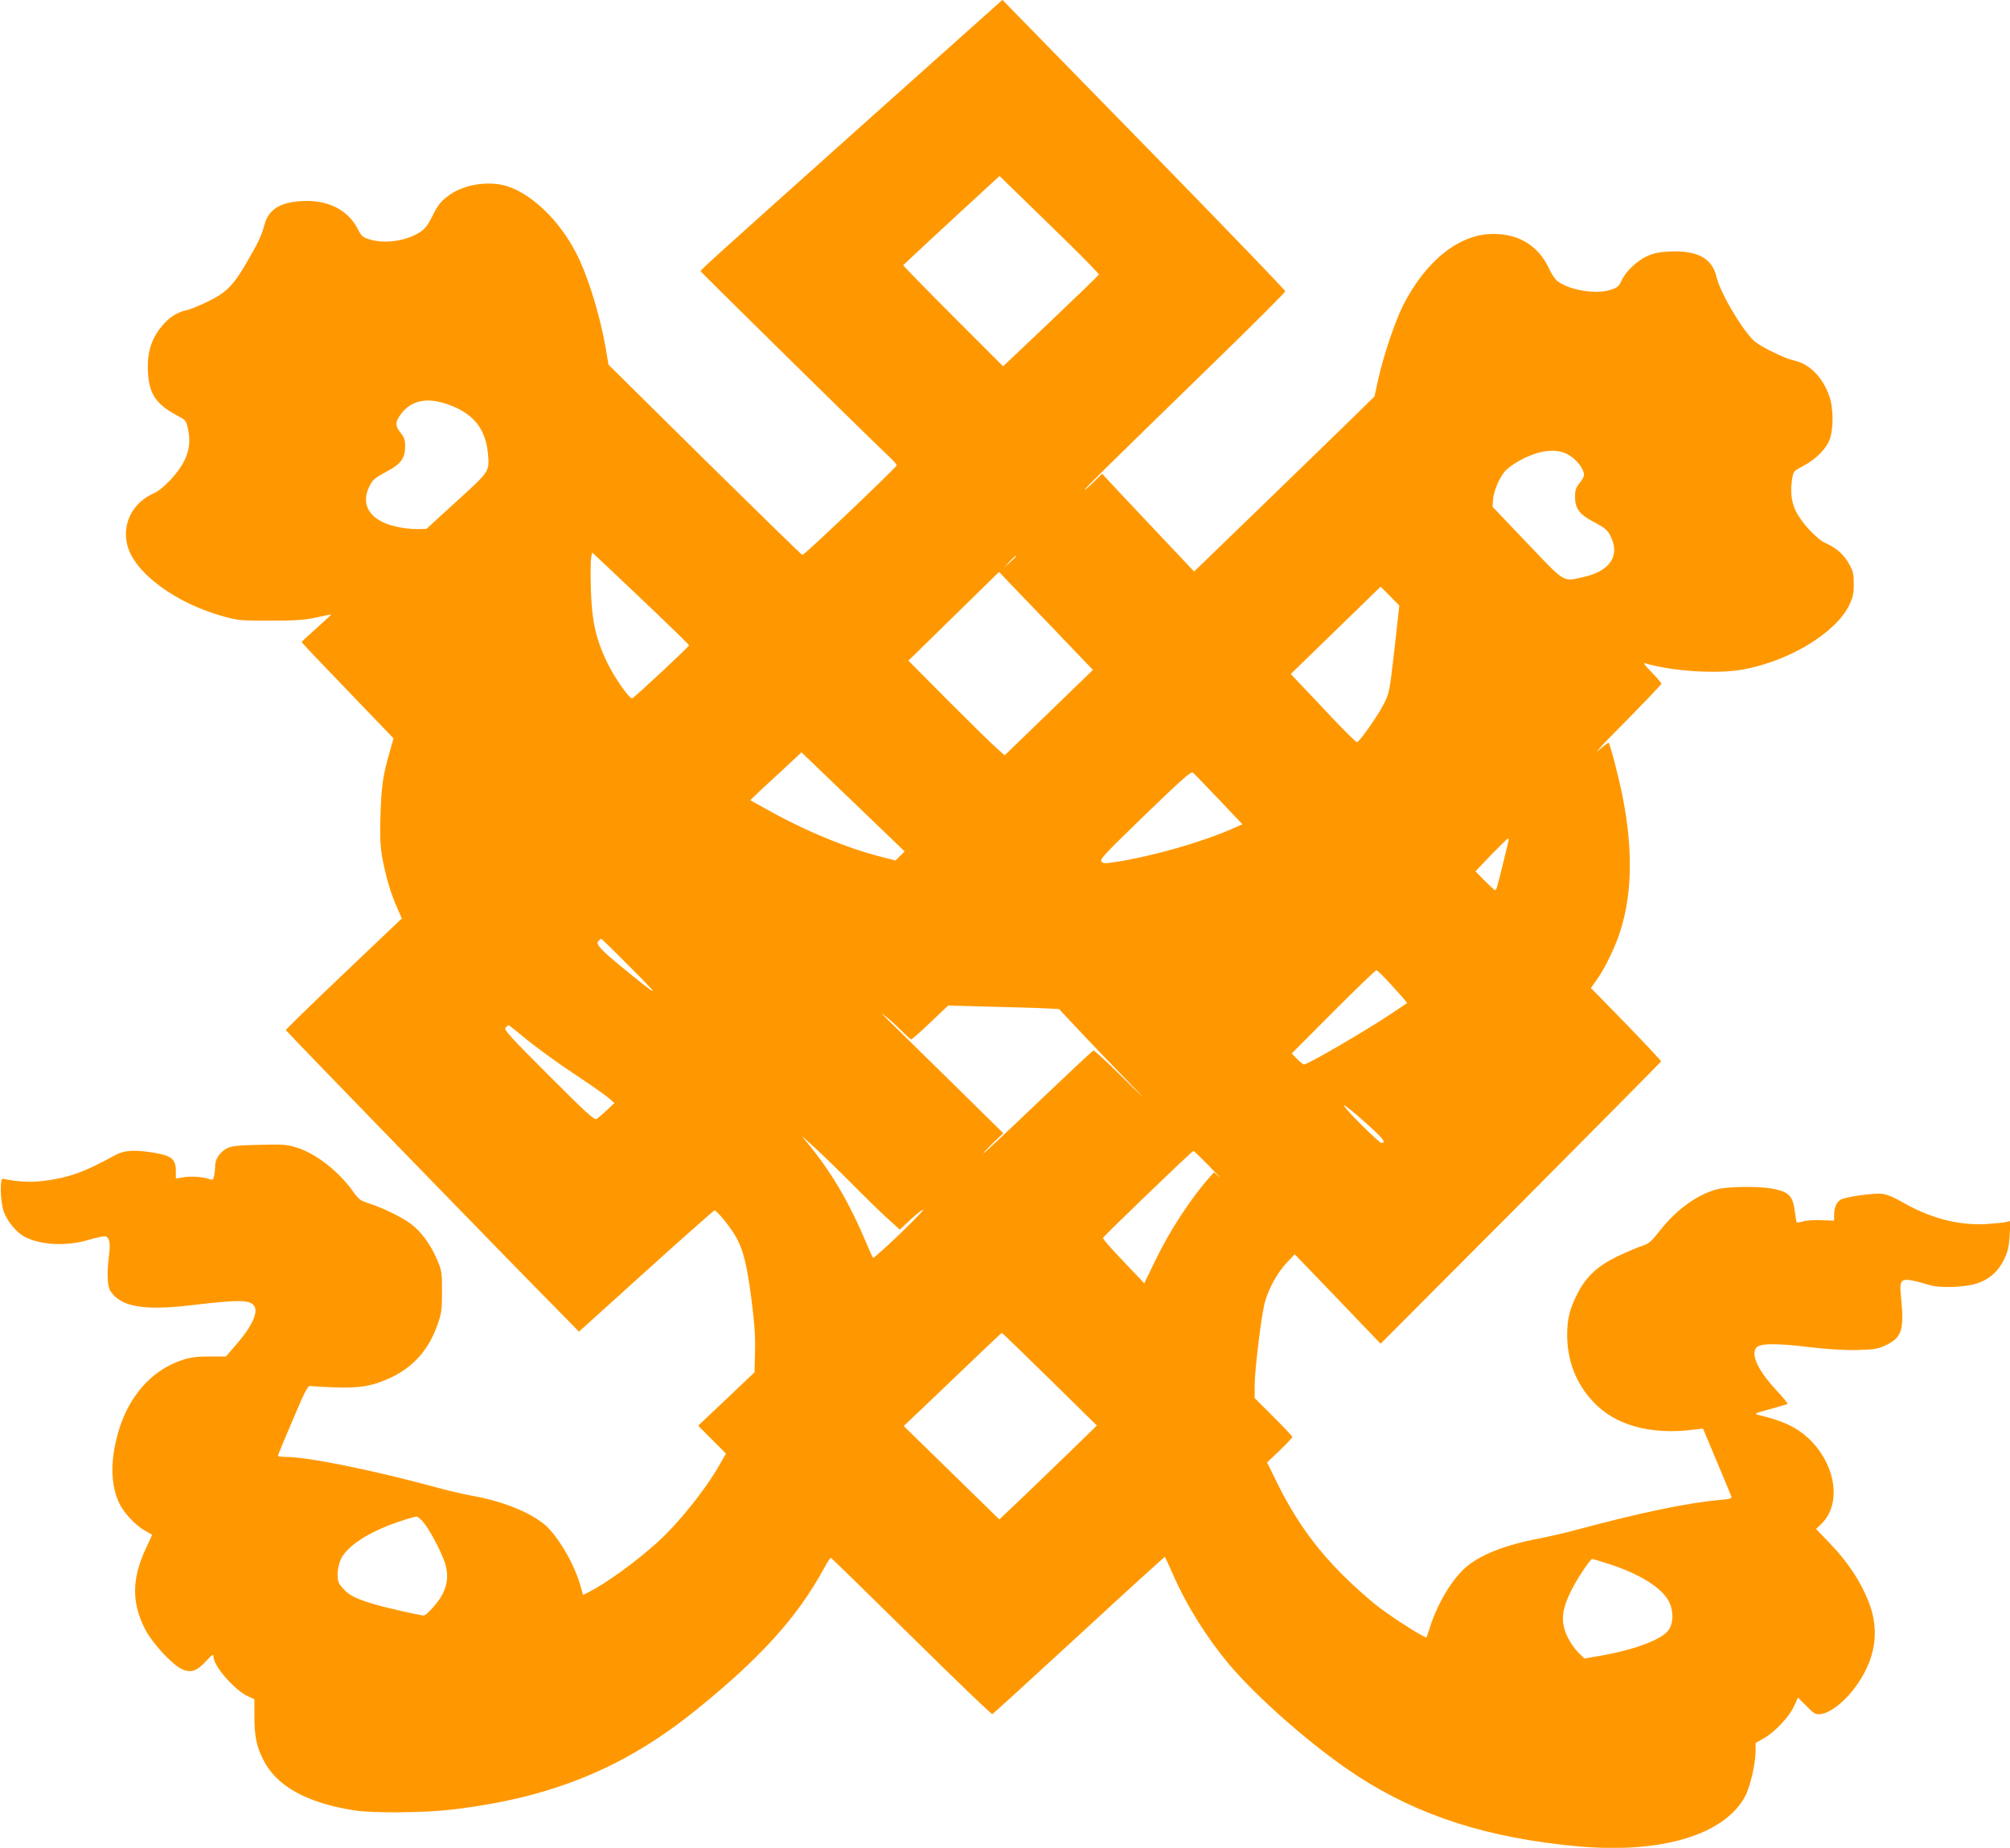 <?xml version="1.0" standalone="no"?>
<!DOCTYPE svg PUBLIC "-//W3C//DTD SVG 20010904//EN"
 "http://www.w3.org/TR/2001/REC-SVG-20010904/DTD/svg10.dtd">
<svg version="1.0" xmlns="http://www.w3.org/2000/svg"
 width="1280pt" height="1177pt" viewBox="0 0 1280 1177"
 preserveAspectRatio="xMidYMid meet">
<g transform="translate(0,1177) scale(0.1,-0.1)"
fill="#ff9800" stroke="none">
<path d="M5559 11034 c-1048 -938 -1101 -985 -1097 -992 4 -9 1152 -1139 1206
-1186 23 -21 42 -44 42 -50 0 -12 -587 -571 -600 -571 -5 0 -284 273 -622 606
l-613 606 -18 107 c-32 185 -98 409 -164 555 -102 225 -284 413 -457 473 -112
38 -271 17 -368 -50 -59 -41 -76 -61 -118 -145 -29 -57 -46 -78 -81 -99 -87
-54 -219 -72 -315 -43 -44 13 -52 20 -78 71 -58 110 -174 174 -320 174 -158 0
-244 -47 -271 -149 -22 -77 -36 -108 -113 -241 -85 -148 -133 -196 -253 -253
-52 -25 -110 -49 -129 -52 -52 -11 -101 -39 -141 -82 -81 -86 -114 -181 -107
-312 7 -140 51 -205 185 -277 57 -30 58 -32 71 -90 15 -74 8 -134 -26 -202
-36 -73 -133 -177 -189 -202 -137 -60 -206 -192 -173 -329 42 -178 309 -375
619 -459 89 -24 112 -26 296 -25 162 0 217 4 290 20 50 12 91 20 93 18 1 -1
-40 -40 -92 -86 -52 -46 -95 -86 -95 -89 0 -3 132 -142 293 -309 l292 -304
-22 -78 c-45 -154 -55 -222 -61 -404 -4 -141 -2 -201 11 -275 20 -114 55 -235
96 -324 l29 -66 -369 -351 c-204 -194 -370 -356 -370 -360 0 -6 1441 -1490
1770 -1822 l97 -99 427 386 c235 212 431 386 436 386 13 0 79 -78 121 -143 58
-89 84 -187 114 -421 20 -155 26 -239 23 -337 l-3 -130 -55 -52 c-30 -28 -111
-105 -179 -170 l-125 -118 89 -89 88 -89 -42 -73 c-95 -165 -260 -370 -399
-496 -136 -122 -318 -254 -429 -311 l-40 -20 -17 60 c-40 144 -155 335 -240
398 -104 79 -269 142 -456 175 -52 9 -160 35 -240 57 -390 106 -802 189 -937
189 -29 0 -53 3 -53 8 0 4 42 106 94 227 78 185 96 219 112 217 11 -2 80 -6
154 -9 164 -6 248 9 365 65 142 69 238 180 292 337 25 71 28 94 28 210 0 124
-2 133 -33 205 -41 95 -101 176 -166 225 -57 43 -182 103 -269 131 -52 16 -63
25 -101 78 -92 128 -237 240 -358 277 -60 19 -88 21 -236 17 -138 -3 -174 -7
-206 -22 -45 -23 -76 -68 -76 -112 0 -17 -3 -45 -6 -62 -5 -26 -9 -30 -28 -23
-40 15 -122 21 -169 12 l-47 -8 0 48 c0 73 -25 96 -125 114 -134 24 -203 20
-266 -15 -190 -105 -291 -142 -454 -162 -84 -10 -158 -6 -257 14 -20 4 -16
-145 6 -209 20 -60 83 -136 135 -162 106 -53 266 -60 407 -18 50 15 98 25 108
21 24 -9 30 -46 20 -122 -14 -108 -11 -195 9 -225 65 -100 210 -126 502 -92
314 37 384 37 413 -2 29 -39 -12 -130 -111 -244 l-68 -79 -103 0 c-76 0 -121
-5 -167 -20 -236 -74 -400 -293 -445 -595 -18 -118 -7 -224 31 -311 28 -64
103 -146 165 -182 25 -14 46 -26 48 -27 1 -1 -16 -40 -38 -86 -92 -194 -93
-350 -3 -522 45 -85 167 -217 228 -247 58 -28 97 -16 154 46 45 48 51 52 51
29 0 -57 137 -213 218 -249 l42 -19 0 -102 c0 -132 12 -194 55 -281 83 -169
276 -277 580 -325 115 -19 449 -16 625 5 634 75 1098 265 1560 640 404 327
639 587 806 894 21 40 42 71 46 69 3 -1 234 -226 512 -500 278 -275 510 -497
515 -495 5 1 253 228 552 503 298 275 544 499 547 498 2 -1 25 -51 51 -110 86
-197 214 -402 357 -573 186 -221 550 -538 820 -713 393 -255 833 -395 1399
-447 532 -49 936 72 1068 318 32 59 67 209 67 289 l0 51 53 30 c69 39 162 138
192 205 l25 54 55 -55 c52 -52 57 -54 95 -49 52 7 137 71 199 150 144 184 177
374 99 569 -51 128 -131 248 -238 360 l-95 99 33 32 c133 128 94 383 -85 549
-74 68 -161 109 -313 145 -32 8 -29 10 70 37 58 16 108 31 113 33 4 3 -28 42
-71 88 -114 122 -163 224 -129 269 22 30 117 32 336 6 130 -15 230 -21 313
-19 110 4 129 7 180 32 100 49 115 97 94 307 -13 126 -5 129 184 74 67 -19
219 -14 296 10 79 25 137 75 175 151 26 54 32 80 37 156 l5 92 -29 -7 c-16 -4
-74 -9 -129 -13 -173 -9 -354 38 -527 138 -59 34 -103 52 -135 55 -54 6 -233
-20 -263 -38 -25 -16 -40 -51 -40 -96 l0 -37 -78 3 c-43 2 -96 -1 -117 -7 -21
-6 -41 -9 -43 -7 -2 3 -7 33 -12 68 -12 101 -38 127 -144 147 -88 16 -281 14
-351 -4 -126 -33 -258 -128 -365 -264 -55 -70 -70 -83 -114 -97 -28 -9 -98
-39 -155 -66 -125 -60 -198 -127 -253 -233 -52 -100 -68 -165 -68 -268 0 -165
57 -311 167 -427 139 -148 360 -210 633 -177 l65 8 87 -208 c48 -114 90 -215
93 -224 5 -14 -6 -17 -72 -23 -205 -18 -508 -81 -913 -190 -69 -19 -175 -43
-236 -55 -216 -40 -383 -106 -473 -187 -87 -78 -176 -228 -222 -370 -12 -38
-23 -71 -25 -73 -7 -8 -198 113 -297 187 -56 42 -159 133 -228 202 -186 184
-315 367 -434 611 l-56 114 81 77 c44 42 80 81 80 85 0 5 -54 62 -120 128
l-120 120 0 81 c0 100 44 459 66 533 25 87 79 185 136 246 l53 56 274 -285
273 -285 892 895 c490 493 892 899 894 903 1 4 -99 111 -222 238 l-225 230 35
49 c46 63 104 179 139 274 88 245 98 538 29 891 -22 116 -80 338 -90 348 -2 2
-32 -20 -66 -49 -35 -29 42 52 170 181 127 129 232 239 232 244 0 5 -28 38
-62 73 -46 47 -57 62 -40 57 166 -50 451 -69 612 -41 297 51 598 232 686 411
24 50 29 72 29 135 0 64 -4 83 -30 128 -32 59 -81 102 -148 132 -57 25 -154
129 -191 205 -29 60 -36 124 -23 207 8 46 11 49 70 80 83 44 149 111 170 173
24 68 22 196 -2 267 -43 126 -128 212 -231 233 -49 10 -186 76 -238 114 -72
53 -228 313 -252 421 -27 114 -122 166 -294 158 -71 -3 -103 -10 -148 -30 -66
-31 -136 -98 -162 -156 -16 -35 -26 -44 -69 -58 -92 -31 -267 -2 -341 57 -13
11 -36 44 -50 75 -67 147 -190 224 -357 224 -215 0 -427 -168 -573 -453 -51
-101 -125 -320 -159 -472 l-24 -110 -164 -161 c-90 -88 -319 -310 -509 -494
-190 -183 -374 -362 -410 -397 l-66 -63 -269 285 c-149 157 -280 298 -293 312
l-23 26 -53 -52 c-28 -28 -55 -51 -59 -51 -7 0 111 117 828 815 248 241 450
443 450 450 0 6 -380 401 -844 876 -464 475 -870 890 -901 922 l-56 58 -825
-737z m1224 -792 c120 -117 217 -217 215 -221 -2 -5 -140 -138 -306 -296
l-304 -288 -319 319 c-175 175 -318 322 -317 325 2 3 140 132 308 287 l305
281 100 -97 c55 -53 198 -193 318 -310z m-3962 -1038 c180 -53 270 -153 286
-320 11 -118 13 -114 -200 -308 l-192 -175 -63 -1 c-35 0 -94 7 -131 16 -159
36 -226 132 -172 249 22 48 35 60 120 105 83 44 111 83 111 155 0 43 -5 59
-31 91 -35 44 -33 69 10 124 58 74 151 97 262 64z m7159 -326 c48 -25 95 -78
105 -118 5 -20 -1 -35 -24 -64 -26 -32 -31 -48 -31 -91 0 -72 28 -111 111
-155 85 -45 98 -57 120 -105 54 -118 -12 -213 -172 -249 -139 -32 -115 -46
-364 215 l-220 231 3 46 c4 56 43 146 80 185 36 37 121 86 191 108 79 25 147
24 201 -3z m-5801 -1013 c115 -110 209 -202 209 -205 0 -9 -349 -335 -362
-338 -18 -4 -116 136 -162 233 -70 148 -95 261 -101 457 -3 91 -2 183 1 203
l7 36 99 -93 c55 -51 193 -183 309 -293z m2291 362 c0 -2 -17 -19 -37 -38
l-38 -34 34 38 c33 34 41 42 41 34z m372 -601 l118 -123 -281 -272 -281 -272
-56 50 c-31 27 -169 163 -307 301 l-250 252 288 282 289 283 181 -189 c100
-104 235 -244 299 -312z m2038 8 c-32 -278 -32 -279 -71 -354 -37 -72 -150
-232 -167 -238 -5 -1 -73 66 -153 150 -79 84 -172 183 -207 219 l-62 66 286
278 286 278 60 -60 59 -60 -31 -279z m-3148 -1316 l-29 -29 -79 20 c-233 59
-503 171 -747 309 l-99 55 29 28 c15 16 89 84 163 152 l134 125 329 -316 328
-315 -29 -29z m2029 361 l151 -159 -58 -26 c-194 -86 -509 -177 -747 -214 -67
-11 -80 -11 -93 2 -13 13 20 48 277 297 235 227 294 279 305 270 8 -6 82 -83
165 -170z m1844 -271 c-7 -33 -63 -259 -71 -285 -3 -13 -9 -23 -13 -23 -4 0
-33 27 -66 60 l-59 60 99 104 c55 57 103 104 108 105 4 0 5 -9 2 -21z m-5585
-805 c194 -195 187 -195 -55 3 -140 115 -172 149 -155 169 7 8 15 15 19 15 3
0 89 -84 191 -187z m4830 -95 c41 -45 83 -92 93 -104 l18 -23 -103 -69 c-170
-113 -529 -322 -554 -322 -6 0 -25 16 -44 35 l-34 35 264 265 c146 146 269
265 275 265 5 0 44 -37 85 -82z m-2190 -161 l84 -4 61 -65 c33 -36 165 -176
294 -309 226 -234 228 -237 54 -65 -99 98 -185 177 -190 175 -6 -2 -165 -151
-354 -331 -188 -180 -344 -326 -346 -324 -2 2 25 31 61 66 l65 62 -332 327
c-183 179 -361 355 -397 390 -56 55 -58 58 -15 23 28 -22 72 -63 100 -91 27
-28 53 -51 58 -51 5 0 60 48 122 108 l113 107 269 -7 c147 -4 306 -8 353 -11z
m-3305 -199 c61 -50 193 -146 295 -214 102 -67 203 -138 224 -156 l39 -34 -48
-45 c-26 -24 -55 -49 -65 -56 -14 -10 -55 27 -305 277 -250 250 -287 291 -276
304 8 9 16 16 20 16 3 0 56 -42 116 -92z m5341 -529 c113 -101 135 -129 101
-129 -7 0 -66 54 -132 120 -66 66 -114 120 -106 120 7 0 69 -50 137 -111z
m-3276 -384 c74 -75 174 -173 222 -217 l88 -80 71 66 c40 37 75 64 78 60 3 -3
-66 -74 -154 -159 -88 -84 -162 -150 -165 -147 -4 4 -21 43 -40 87 -103 247
-212 437 -350 610 l-64 80 90 -82 c49 -45 150 -143 224 -218z m2280 108 c52
-54 81 -85 63 -69 l-32 29 -26 -29 c-119 -133 -257 -344 -347 -531 l-71 -147
-133 140 c-73 76 -132 143 -130 149 3 11 567 554 576 554 3 1 48 -43 100 -96z
m-1015 -1358 l300 -295 -155 -151 c-85 -83 -225 -217 -310 -299 l-156 -148
-304 297 -305 298 115 109 c426 408 506 483 510 484 3 0 140 -133 305 -295z
m-3980 -922 c51 -70 121 -210 135 -271 15 -64 8 -118 -24 -180 -23 -45 -100
-132 -117 -132 -25 0 -265 55 -333 77 -107 33 -146 54 -184 98 -27 30 -32 43
-32 88 0 29 9 70 19 92 39 87 180 179 376 244 50 17 98 31 107 31 10 0 34 -21
53 -47z m7551 -258 c191 -63 332 -152 373 -238 29 -59 28 -134 -2 -178 -42
-63 -226 -131 -462 -170 l-75 -13 -30 29 c-47 45 -88 115 -101 173 -15 63 -3
128 41 219 33 72 126 213 140 213 5 0 57 -16 116 -35z"/>
</g>
</svg>
